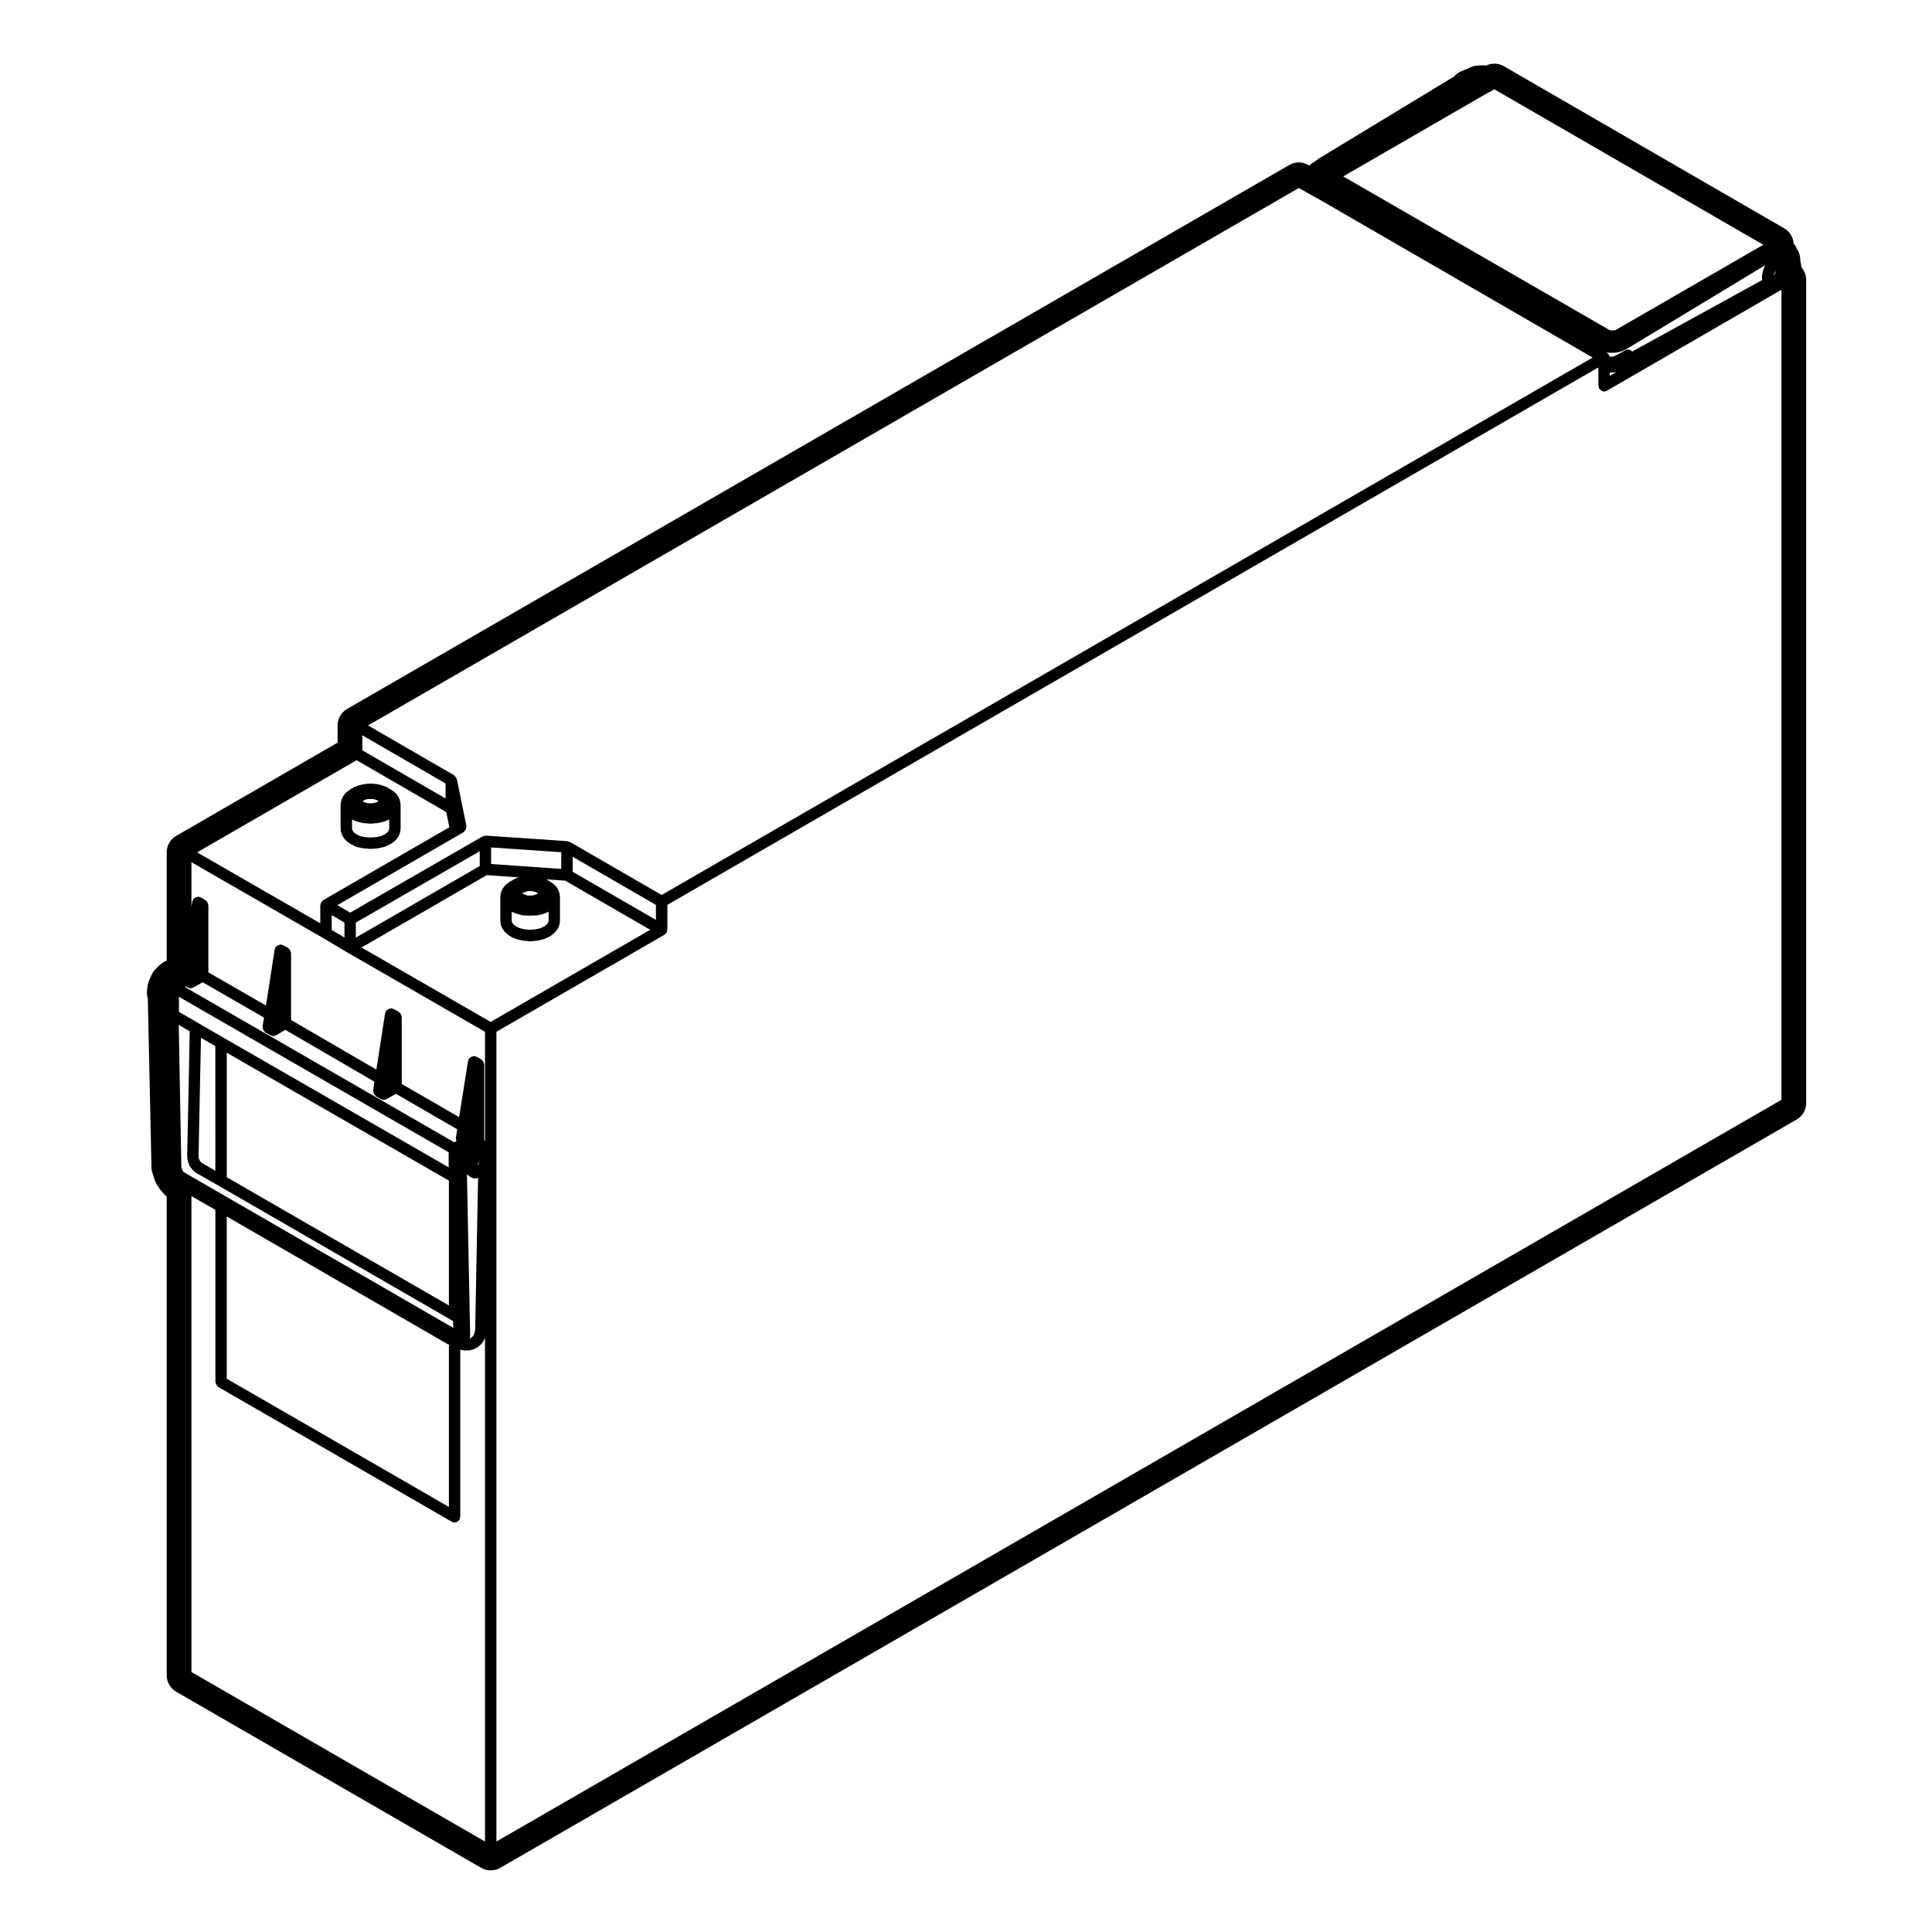<?xml version="1.0" encoding="UTF-8"?>
<!-- The Best Svg Icon site in the world: iconSvg.co, Visit us! https://iconsvg.co -->
<svg fill="#000000" width="800px" height="800px" version="1.1" viewBox="144 144 512 512" xmlns="http://www.w3.org/2000/svg">
 <g>
  <path d="m234.32 364.2 0.262 0.945c0.031 0.105 0.121 0.16 0.172 0.25 0.035 0.07 0.004 0.152 0.051 0.215l0.629 0.891c0.074 0.102 0.176 0.156 0.273 0.23 0.031 0.031 0.031 0.082 0.066 0.105l1.012 0.75c0.047 0.031 0.102 0.02 0.141 0.047 0.035 0.02 0.039 0.07 0.082 0.09l1.266 0.637c0.098 0.051 0.195 0.047 0.297 0.07 0.035 0.012 0.051 0.055 0.09 0.059l1.582 0.316c0.055 0.012 0.109 0.012 0.172 0.02 0.004 0 0.012 0.004 0.016 0.004l1.715 0.125h0.105 0.109l1.648-0.125c0.012 0 0.012-0.012 0.02-0.012 0.059-0.004 0.117-0.004 0.176-0.02l1.523-0.316c0.035-0.004 0.051-0.047 0.086-0.055 0.086-0.023 0.172-0.02 0.258-0.059l1.32-0.613c0.047-0.02 0.051-0.074 0.09-0.098 0.055-0.031 0.117-0.02 0.168-0.055l1.008-0.75c0.035-0.023 0.031-0.082 0.066-0.105 0.09-0.074 0.191-0.125 0.262-0.223l0.641-0.891c0.051-0.066 0.016-0.152 0.051-0.223 0.055-0.098 0.152-0.156 0.18-0.266l0.258-0.945c0.02-0.074-0.035-0.137-0.031-0.211 0.012-0.07 0.082-0.109 0.082-0.188v-6.711c0-0.07-0.07-0.117-0.082-0.188-0.004-0.074 0.051-0.137 0.031-0.211l-0.258-0.945c-0.023-0.09-0.117-0.125-0.156-0.211-0.035-0.074 0-0.168-0.051-0.238l-0.641-0.953c-0.059-0.086-0.168-0.09-0.238-0.156-0.074-0.074-0.074-0.188-0.16-0.246l-1.008-0.691c-0.02-0.016-0.051 0-0.07-0.016-0.02-0.012-0.02-0.039-0.039-0.051l-0.293-0.168c-0.004-0.004-0.004-0.02-0.012-0.023-0.039-0.039-0.102-0.023-0.141-0.059l-0.004-0.004h-0.004c-0.047-0.039-0.105-0.035-0.156-0.07-0.102-0.066-0.133-0.191-0.25-0.23l-1.199-0.438c-0.031-0.012-0.055 0.012-0.086 0-0.031-0.004-0.039-0.039-0.07-0.051l-1.273-0.324c-0.047-0.012-0.082 0.023-0.121 0.016-0.039-0.012-0.066-0.051-0.105-0.055l-1.387-0.125c-0.055-0.004-0.086 0.039-0.133 0.039-0.055 0-0.082-0.047-0.133-0.039l-1.457 0.125c-0.047 0-0.066 0.051-0.105 0.055-0.039 0.004-0.074-0.031-0.117-0.02l-1.348 0.324c-0.039 0.012-0.051 0.051-0.086 0.059-0.039 0.012-0.074-0.016-0.105 0l-1.137 0.441c-0.125 0.051-0.168 0.188-0.277 0.262-0.098 0.035-0.203 0.004-0.289 0.055-0.031 0.016-0.031 0.055-0.055 0.074-0.031 0.02-0.066 0.004-0.098 0.023l-0.277 0.223-0.961 0.656c-0.09 0.059-0.098 0.176-0.16 0.25-0.074 0.074-0.188 0.082-0.246 0.168l-0.629 0.953c-0.051 0.074-0.012 0.16-0.047 0.238-0.039 0.082-0.125 0.105-0.152 0.195l-0.262 0.945c-0.02 0.074 0.035 0.137 0.023 0.207-0.012 0.074-0.082 0.117-0.082 0.195v6.711c0 0.074 0.07 0.121 0.082 0.195 0.016 0.074-0.039 0.133-0.02 0.211zm8.582-8.457 0.625 0.18 0.523 0.215 0.168 0.117 0.035 0.066-0.031 0.059-0.168 0.117-0.504 0.211-0.648 0.141-0.68 0.047-0.777-0.047-0.59-0.137-0.484-0.188-0.227-0.195-0.004-0.004 0.004-0.004 0.23-0.207 0.5-0.188 0.586-0.18h0.777l0.664 0.004zm-2.176 10.098-1.273-0.25-0.977-0.488-0.707-0.523-0.336-0.484-0.137-0.5v-2.43l1.039 0.469c0.066 0.031 0.133 0.023 0.203 0.047 0.031 0.012 0.039 0.039 0.07 0.051l1.582 0.371c0.074 0.016 0.141 0.02 0.215 0.023 0.004 0 0.012 0.012 0.02 0.012l1.715 0.133h0.109c0.035 0 0.082 0 0.117-0.004l1.648-0.133c0.012 0 0.012-0.012 0.02-0.012 0.074-0.004 0.145-0.012 0.223-0.023l1.523-0.371c0.023-0.004 0.035-0.035 0.059-0.039 0.059-0.016 0.117-0.012 0.176-0.035l1.129-0.484v2.422l-0.137 0.504-0.344 0.484-0.707 0.523-1.02 0.488-1.238 0.258-1.449 0.109z"/>
  <path d="m184.12 452.53v0.648c0 0.516 0.082 1.023 0.23 1.516l0.316 1.012 0.418 1.211c0.145 0.418 0.344 0.816 0.59 1.18l0.641 0.945c0.102 0.145 0.207 0.289 0.324 0.422l0.695 0.82c0.238 0.281 0.508 0.535 0.797 0.762l0.047 0.031v126.89c0 1.797 0.957 3.465 2.519 4.363l80.824 46.672c0.777 0.449 1.648 0.676 2.519 0.676s1.742-0.223 2.519-0.672l343.57-198.32c1.562-0.902 2.519-2.562 2.519-4.363v-218.15c0-1.254-0.469-2.438-1.273-3.352-0.004-0.488-0.086-0.977-0.23-1.445l-0.105-1.074c-0.066-0.664-0.258-1.309-0.57-1.895l-0.516-0.953c-0.176-0.324-0.383-0.625-0.621-0.902-0.105-1.676-1.039-3.199-2.504-4.047l-74.285-42.953c-0.781-0.449-1.652-0.676-2.523-0.676-0.77 0-1.547 0.176-2.254 0.527-0.301-0.055-0.605-0.086-0.918-0.086-0.098 0-0.191 0-0.289 0.004l-1.074 0.074c-0.629 0.035-1.25 0.191-1.824 0.453l-0.82 0.379c-0.082 0.039-0.16 0.082-0.242 0.121-0.172 0.051-0.336 0.105-0.508 0.176l-0.762 0.312c-0.625 0.258-1.195 0.637-1.672 1.117l-0.316 0.324-35.695 21.652c-0.328 0.211-0.789 0.527-1.25 0.91l-0.359 0.211c-0.344 0.207-0.66 0.441-0.945 0.727l-0.098 0.098-0.281-0.16c-0.777-0.449-1.645-0.676-2.508-0.676-0.871 0-1.742 0.223-2.519 0.676l-249.7 144.16c-1.562 0.902-2.519 2.562-2.519 4.363v4.566l-42.77 24.707c-1.562 0.898-2.519 2.559-2.519 4.363v28.684c-0.051 0.023-0.102 0.051-0.145 0.074l-0.695 0.371c-0.43 0.23-0.82 0.523-1.164 0.867l-0.957 0.961c-0.414 0.414-0.746 0.891-0.996 1.414l-0.629 1.336c-0.207 0.441-0.348 0.91-0.422 1.395l-0.191 1.258c-0.121 0.785-0.055 1.594 0.195 2.352zm304.09-258.71 3.93 2.231h0.016s0 0.004 0.004 0.012l1.84 1.008 72.074 41.68-246.73 142.43-24.328-14.066c-0.105-0.059-0.227-0.012-0.344-0.047-0.109-0.035-0.18-0.145-0.312-0.156l-21.598-1.461c-0.02 0-0.035 0.02-0.055 0.02s-0.031-0.02-0.051-0.02c-0.141 0-0.23 0.109-0.359 0.152-0.133 0.031-0.273-0.02-0.395 0.051l-35.102 20.207-3.394-1.984 32.148-18.582s0-0.004 0.004-0.004l1.324-0.762c0.105-0.066 0.125-0.191 0.211-0.277 0.152-0.141 0.262-0.262 0.344-0.441 0.086-0.18 0.102-0.344 0.105-0.539 0.004-0.121 0.098-0.223 0.07-0.348l-2.539-12.473c-0.004-0.016-0.02-0.02-0.023-0.039-0.035-0.145-0.16-0.238-0.242-0.367-0.098-0.16-0.156-0.309-0.309-0.422-0.051-0.039-0.07-0.102-0.121-0.133-0.016-0.012-0.016-0.031-0.031-0.039l-22.812-13.199zm123.08 15.047-39.051 22.547-0.066 0.031-0.105 0.023c-0.02 0.004-0.023 0.031-0.047 0.035h-0.004-0.016c-0.016 0.004-0.031-0.004-0.047 0l-0.055 0.016-0.16 0.023h-0.785l-0.145-0.023-0.195-0.051h-0.004l-0.098-0.023-0.055-0.023-70.488-40.672 25.789-14.906 12.531-7.246 0.344-0.145c0.02-0.012 0.023-0.035 0.047-0.047 0.039-0.016 0.082-0.016 0.109-0.039 0.012 0 0.02 0 0.023-0.004l1.203-0.699zm4.816 226.59-340.55 196.57v-214.59l44.543-25.723c0.012-0.004 0.012-0.016 0.02-0.02 0.066-0.039 0.105-0.117 0.168-0.168 0.07-0.055 0.117-0.105 0.176-0.176 0.059-0.07 0.137-0.105 0.188-0.188 0.039-0.066 0-0.137 0.031-0.203 0.051-0.125 0.082-0.23 0.098-0.371 0.012-0.07 0.082-0.109 0.082-0.188v-6.602l246.73-142.43v4.863c0 0.141 0.109 0.23 0.145 0.359 0.035 0.137-0.02 0.273 0.055 0.398 0.051 0.082 0.125 0.117 0.188 0.188 0.059 0.07 0.105 0.117 0.176 0.176 0.277 0.23 0.59 0.395 0.945 0.395 0.258 0 0.52-0.066 0.754-0.207l46.254-26.754v214.66zm-402.53-19.395c-0.02 0.117 0.07 0.211 0.074 0.324 0.012 0.203 0.039 0.359 0.121 0.535 0.09 0.188 0.195 0.309 0.348 0.441 0.086 0.082 0.102 0.203 0.203 0.262l1.336 0.75h0.004c0.051 0.031 0.109 0.023 0.16 0.051 0.07 0.031 0.141 0.039 0.215 0.055 0.051 0.016 0.074 0.07 0.121 0.074 0.074 0.016 0.152 0.02 0.223 0.02h0.016c0.266 0 0.527-0.07 0.762-0.207h0.004l2.457-1.445 23.617 13.734-0.352 2.336c-0.016 0.105 0.07 0.191 0.074 0.297 0.012 0.203 0.047 0.359 0.133 0.539 0.086 0.18 0.18 0.309 0.328 0.441 0.082 0.074 0.09 0.188 0.18 0.246l1.27 0.754c0.004 0.004 0.012 0 0.012 0.004 0.121 0.074 0.266 0.082 0.398 0.109 0.051 0.016 0.074 0.074 0.125 0.082 0.082 0.016 0.152 0.02 0.227 0.02h0.016c0.223 0 0.441-0.07 0.648-0.168 0.031-0.016 0.059-0.012 0.09-0.023l2.543-1.414 16.227 9.383-0.352 2.414c-0.02 0.117 0.074 0.211 0.086 0.328 0.012 0.152-0.02 0.281 0.035 0.418l-0.523 0.312-71.441-41.18 0.25-0.152 0.484 0.293c0.004 0 0.012 0 0.016 0.004 0.121 0.074 0.266 0.086 0.402 0.109 0.051 0.016 0.07 0.07 0.121 0.082 0.074 0.012 0.145 0.016 0.223 0.02h0.016c0.105 0 0.195-0.059 0.297-0.082 0.152-0.031 0.312-0.039 0.441-0.117h0.012l2.481-1.41 16.27 9.371zm18.332-29.551 3.375 1.977v3.961l-3.375-2.004zm85.914 1.273-22.066-12.762v-3.977l22.066 12.758zm-25.086-13.508-18.582-1.305v-4.383l18.582 1.254zm-8.934 5.91 0.691-0.051 0.691 0.051 0.645 0.176 0.508 0.215 0.211 0.16-0.223 0.172-0.492 0.207-0.656 0.188-0.684 0.047-0.684-0.047-0.656-0.18-0.484-0.207-0.227-0.176 0.211-0.16 0.504-0.215zm-0.703 10.113-1.293-0.316-1.027-0.441-0.707-0.57-0.332-0.438-0.125-0.48v-2.438l1.113 0.484c0.059 0.023 0.121 0.02 0.18 0.035 0.023 0.004 0.031 0.035 0.055 0.039l1.527 0.379c0.102 0.023 0.195 0.035 0.297 0.035 0.004 0 0.012 0.004 0.016 0.004h0.055l1.586 0.055h0.055 0.055l1.594-0.055h0.055c0.004 0 0.012-0.004 0.012-0.004 0.098-0.004 0.191-0.012 0.289-0.035l1.582-0.379c0.031-0.004 0.039-0.039 0.07-0.051 0.07-0.02 0.141-0.016 0.211-0.047l1.023-0.469v2.422l-0.125 0.48-0.348 0.453-0.711 0.57-0.957 0.438-1.34 0.312-1.402 0.117zm-11.961-16.793-32.84 18.973v-3.988l32.84-18.906zm1.863 2.414 8.395 0.59-0.039 0.012c-0.059 0.016-0.082 0.074-0.133 0.098-0.055 0.016-0.109-0.016-0.168 0.004l-1.07 0.504c-0.09 0.039-0.105 0.145-0.18 0.203-0.035 0.012-0.066-0.012-0.102 0.004l-0.379 0.188c-0.051 0.02-0.055 0.082-0.098 0.105-0.047 0.023-0.105 0.004-0.141 0.035l-1.012 0.754c-0.07 0.051-0.066 0.145-0.121 0.207-0.055 0.059-0.156 0.055-0.207 0.133l-0.633 0.891c-0.059 0.086-0.023 0.188-0.066 0.277-0.039 0.086-0.137 0.121-0.16 0.211l-0.25 0.953c-0.02 0.07 0.035 0.125 0.031 0.203-0.012 0.07-0.082 0.109-0.082 0.188v6.777c0 0.07 0.07 0.117 0.082 0.188 0.004 0.07-0.051 0.133-0.031 0.207l0.25 0.945c0.035 0.121 0.141 0.191 0.203 0.297 0.039 0.074 0.012 0.16 0.059 0.227l0.629 0.828c0.055 0.07 0.137 0.105 0.203 0.168 0.023 0.023 0.02 0.07 0.051 0.098l1.012 0.82c0.066 0.055 0.145 0.035 0.223 0.082 0.055 0.035 0.07 0.109 0.133 0.137l1.328 0.57c0.059 0.023 0.117 0.02 0.176 0.035 0.023 0.004 0.035 0.035 0.059 0.039l1.527 0.371c0.07 0.016 0.141 0.02 0.215 0.023 0.012 0 0.012 0.012 0.02 0.012l1.641 0.137c0.039 0.004 0.086 0.004 0.121 0.004 0.035 0 0.086 0 0.121-0.004l1.648-0.137c0.012 0 0.012-0.012 0.02-0.012 0.07-0.004 0.137-0.004 0.207-0.023l1.582-0.371c0.031-0.004 0.039-0.039 0.07-0.051 0.07-0.02 0.137-0.016 0.207-0.047l1.258-0.57c0.059-0.023 0.07-0.102 0.121-0.133 0.066-0.035 0.141-0.02 0.203-0.07l1.012-0.82c0.031-0.02 0.02-0.066 0.051-0.09 0.066-0.059 0.145-0.098 0.203-0.168l0.637-0.828c0.055-0.07 0.023-0.156 0.066-0.23 0.059-0.105 0.16-0.172 0.195-0.293l0.258-0.945c0.02-0.074-0.035-0.137-0.031-0.211 0.012-0.07 0.082-0.109 0.082-0.188v-6.777c0-0.07-0.07-0.117-0.082-0.188-0.004-0.074 0.051-0.137 0.031-0.207l-0.258-0.953c-0.023-0.102-0.125-0.137-0.172-0.227-0.039-0.086 0-0.18-0.059-0.262l-0.637-0.887c-0.051-0.07-0.141-0.07-0.203-0.125-0.059-0.055-0.055-0.152-0.121-0.207l-1.012-0.754c-0.039-0.031-0.102-0.012-0.141-0.035-0.039-0.023-0.047-0.086-0.098-0.105l-0.344-0.172c-0.016-0.012-0.016-0.039-0.031-0.051-0.051-0.035-0.109-0.016-0.16-0.047-0.055-0.031-0.066-0.102-0.117-0.125l-0.211-0.102 5.004 0.352 22.523 13.023-42.281 24.414-34.223-19.723zm-3.066 120.05c0 0.004 0.004 0.012 0.004 0.016 0 0.004-0.004 0.012-0.004 0.016v0.484l-0.098 0.258c-0.02 0.051 0.02 0.102 0.004 0.145-0.016 0.059-0.074 0.09-0.086 0.145l-0.051 0.297-0.105 0.301-0.102 0.242-0.109 0.133c0 0.004 0 0.004-0.004 0.004 0 0.004-0.004 0.004-0.004 0.012l-0.207 0.258-0.195 0.152c-0.004 0.004-0.004 0.012-0.012 0.016-0.004 0.004-0.012 0-0.016 0.004l-0.188 0.156-0.23 0.086-0.125 0.047c0.02-0.07 0.09-0.105 0.102-0.176l0.066-0.449c0.004-0.039-0.031-0.07-0.031-0.105 0.004-0.039 0.047-0.07 0.047-0.105v-0.434c0-0.004-0.004-0.012-0.004-0.016 0-0.004 0.004-0.012 0.004-0.016l-0.852-42.336c0.02 0.023 0.047 0.039 0.066 0.066 0.023 0.031 0.016 0.082 0.039 0.105 0.031 0.031 0.086 0.02 0.109 0.051 0.035 0.031 0.031 0.09 0.066 0.117l0.383 0.312c0.07 0.059 0.16 0.047 0.242 0.086l0.02 0.016s0.004 0 0.004 0.004c0.055 0.031 0.066 0.105 0.117 0.133 0.051 0.023 0.105 0.02 0.156 0.039 0.031 0.012 0.035 0.047 0.066 0.055l0.379 0.125c0.156 0.051 0.316 0.082 0.48 0.082 0.004 0 0.004-0.004 0.012-0.004 0.066 0 0.133-0.004 0.195-0.016l0.441-0.059c0.039-0.004 0.059-0.051 0.102-0.059 0.023-0.004 0.055-0.012 0.082-0.02zm1.176-44.246-0.195 0.383c-0.031 0.055 0.004 0.117-0.016 0.176l-0.289 0.434-0.133 0.152 0.039-0.211 0.25-0.414 0.312-0.516 0.082-0.098-0.016 0.055c-0.008 0.031-0.023 0.031-0.035 0.039zm-8.145 5.148v33.086l-58.871-33.977v-33zm-61.887-2.617-3.496-2.004-0.191-0.105-0.031-0.07c-0.004-0.012-0.023-0.012-0.031-0.023-0.031-0.023-0.023-0.07-0.059-0.098l-0.176-0.125c-0.07-0.09-0.07-0.207-0.156-0.281l-0.031-0.02v-0.012l-0.117-0.312c-0.016-0.039-0.051-0.039-0.066-0.07s0.004-0.07-0.012-0.102l-0.031-0.059v-0.02c0-0.031-0.035-0.047-0.035-0.082l-0.012-0.035c0-0.012-0.016-0.012-0.016-0.02 0-0.016-0.016-0.02-0.016-0.035 0-0.012 0.012-0.023 0.004-0.039 0-0.004 0.004-0.004 0.004-0.012v-0.02c-0.004-0.051 0.031-0.09 0.02-0.137l-0.016-0.059 0.641-31.488 3.809 2.207 0.008 33.02zm-7.477-3.578c-0.004 0.109 0.098 0.18 0.109 0.293-0.016 0.086-0.051 0.168-0.051 0.25 0 0.047 0.039 0.066 0.047 0.105v0.004c0 0.012 0.012 0.012 0.012 0.02 0.012 0.082 0.07 0.137 0.09 0.211 0.004 0.098-0.059 0.188-0.035 0.281 0.039 0.145 0.156 0.227 0.23 0.348 0.023 0.074-0.012 0.156 0.023 0.227 0.012 0.02 0.035 0.031 0.047 0.051 0.012 0.035-0.016 0.074 0 0.105 0.004 0.012 0.02 0.02 0.023 0.031 0.004 0.023-0.016 0.051-0.012 0.07 0.07 0.262 0.246 0.449 0.418 0.629 0.035 0.055 0.016 0.125 0.055 0.176 0.059 0.074 0.137 0.105 0.207 0.168v0.012c0.105 0.227 0.289 0.387 0.48 0.527 0.004 0.004 0 0.02 0.004 0.031 0.172 0.246 0.406 0.414 0.664 0.523 0.051 0.039 0.086 0.09 0.137 0.121 0.004 0.004 0.012 0 0.016 0.004 0 0 0 0.004 0.004 0.012l5.758 3.293 61.887 35.719s0.004 0 0.004 0.004l0.348 0.207 0.07 1.809-71.059-41.059h-0.004l-0.297-0.176c-0.023-0.016-0.055-0.016-0.082-0.023-0.012-0.004-0.012-0.016-0.016-0.02-0.07-0.082-0.07-0.195-0.156-0.258l-0.066-0.051-0.047-0.109h-0.004v-0.016l-0.105-0.203-0.051-0.133-0.039-0.16-0.066-0.258c-0.016-0.051-0.066-0.059-0.086-0.105v-0.031s-0.004-0.004-0.004-0.012c0-0.004 0.004-0.012 0.004-0.016l-0.695-37.672 2.918 1.699zm69.301 2.68-59.559-34.293-6.777-3.926-5.144-2.988v-3.988l71.48 41.203zm-58.809 13.023 58.871 34.023v42.949l-58.871-33.977zm-9.363-5.391 6.348 3.641v45.621c0 0.07 0.07 0.109 0.082 0.18 0.023 0.203 0.109 0.348 0.215 0.523 0.102 0.168 0.176 0.312 0.328 0.434 0.059 0.051 0.066 0.125 0.125 0.168l61.887 35.719c0.242 0.137 0.504 0.207 0.754 0.207 0.348 0 0.672-0.16 0.941-0.395 0.074-0.059 0.121-0.105 0.18-0.176s0.137-0.105 0.188-0.188c0.074-0.121 0.02-0.262 0.055-0.395 0.035-0.125 0.145-0.223 0.145-0.363v-44.32l0.168 0.07c0.105 0.039 0.207 0.047 0.312 0.059 0.02 0 0.031 0.031 0.055 0.031l0.504 0.059c0.059 0.012 0.117 0.012 0.176 0.012h1.016 0.012c0.133 0 0.266-0.016 0.398-0.051l0.441-0.121c0.012-0.004 0.016-0.016 0.023-0.02 0.023-0.004 0.051-0.004 0.074-0.016l0.371-0.125c0.004 0 0.004-0.004 0.004-0.012h0.02l0.508-0.188c0.082-0.031 0.102-0.117 0.168-0.156 0.098-0.047 0.195-0.031 0.281-0.102l0.383-0.316 0.297-0.238c0.051-0.039 0.047-0.109 0.09-0.156 0.039-0.039 0.105-0.023 0.137-0.066l0.301-0.367 0.262-0.312c0.039-0.051 0.02-0.117 0.055-0.168 0.055-0.086 0.141-0.125 0.18-0.227l0.188-0.449c0.004-0.012-0.004-0.02 0-0.031s0.016-0.016 0.02-0.023l0.109-0.309v133.6l-77.797-44.922zm375.23-223.37c-0.055-0.047-0.059-0.125-0.121-0.168l-0.051-0.031 0.52 0.055c0.055 0.004 0.105 0.004 0.16 0.004h1.211c0.055 0 0.105 0 0.16-0.004l0.57-0.059c0.012 0 0.016-0.012 0.023-0.016 0.059-0.004 0.117-0.004 0.176-0.02l1.016-0.25c0.023-0.004 0.035-0.035 0.059-0.039 0.059-0.02 0.121-0.012 0.18-0.039l0.422-0.188h0.004l0.449-0.191c0.031-0.012 0.031-0.047 0.059-0.059 0.039-0.02 0.09-0.012 0.125-0.035l36.891-22.309c-0.004 0.004-0.012 0.004-0.016 0.012l-0.031 0.055c0 0.004-0.004 0.012-0.004 0.016l-0.215 0.438c-0.035 0.07 0.012 0.141-0.016 0.215l-0.023 0.051c-0.012 0.02-0.035 0.02-0.047 0.039l-0.195 0.441c-0.023 0.059 0.016 0.121-0.004 0.18-0.02 0.066-0.09 0.098-0.105 0.168l-0.121 0.695-0.109 0.488c-0.031 0.121 0.055 0.223 0.055 0.344s-0.086 0.223-0.055 0.344l0.105 0.438-34.48 18.957c-0.453-0.465-1.125-0.68-1.723-0.363l-2.848 1.516c-0.039 0.02-0.047 0.07-0.082 0.098-0.047 0.016-0.102-0.012-0.141 0.012h-0.004c-0.012 0.004-0.02 0-0.031 0-0.012 0.004-0.016 0.016-0.023 0.02-0.02 0-0.047-0.016-0.066-0.012-0.023 0.004-0.035 0.035-0.059 0.039-0.059 0.004-0.121-0.012-0.18 0-0.047 0.004-0.059 0.055-0.105 0.07h-0.051c-0.047-0.004-0.09-0.023-0.137-0.023-0.039 0-0.066 0.039-0.102 0.039-0.031-0.004-0.059-0.016-0.09-0.016-0.051-0.016-0.098-0.051-0.145-0.059-0.047-0.012-0.082 0.023-0.121 0.02-0.039-0.016-0.082-0.035-0.117-0.047-0.02-0.102-0.082-0.16-0.117-0.25-0.023-0.066 0.012-0.137-0.023-0.203-0.039-0.066-0.117-0.07-0.16-0.125-0.082-0.098-0.152-0.168-0.266-0.246zm44.469-21.23-0.223 0.371-0.141 0.121 0.051-0.262 0.137-0.277 0.348-0.441 0.066-0.074-0.031 0.145zm-43.836 26.312 0.379 0.035c0.047 0.004 0.098 0.004 0.137 0.004 0.051 0 0.105 0 0.156-0.004l0.562-0.059h0.012l0.469-0.051-1.719 0.992-0.004-0.918zm-308.52 108.92v3.981l-22.059-12.762v-3.981zm-23.57-6.156 23.734 13.73 0.848 4.035-33.453 19.332c-0.066 0.035-0.07 0.117-0.121 0.168-0.105 0.082-0.18 0.156-0.266 0.262-0.047 0.055-0.121 0.059-0.156 0.121-0.039 0.066 0 0.137-0.031 0.207-0.055 0.125-0.086 0.23-0.102 0.371-0.012 0.07-0.082 0.109-0.082 0.188v4.805l-32.641-18.797zm-8.883 47.121 6.398 3.805c0.004 0 0.012 0 0.016 0.004 0.004 0 0.004 0.004 0.004 0.004 0.004 0.004 0.012 0.004 0.016 0.012l36.477 21.023v28.887c-0.031-0.02-0.074-0.012-0.105-0.035-0.051-0.035-0.051-0.098-0.102-0.121l-0.004-0.004v-20.098c0-0.082-0.074-0.125-0.086-0.203-0.02-0.16-0.07-0.281-0.141-0.43-0.059-0.117-0.086-0.227-0.168-0.324-0.074-0.09-0.16-0.125-0.25-0.195-0.059-0.051-0.07-0.133-0.137-0.172l-1.273-0.707c-0.086-0.047-0.176 0-0.266-0.031-0.09-0.031-0.133-0.121-0.227-0.137-0.109-0.016-0.203 0.07-0.312 0.082-0.215 0.012-0.387 0.047-0.578 0.141-0.156 0.086-0.266 0.18-0.387 0.312-0.086 0.098-0.215 0.109-0.281 0.23-0.051 0.086 0 0.176-0.031 0.266-0.031 0.09-0.121 0.125-0.137 0.223l-2.383 14.934-15.199-8.785v-17.809c0-0.082-0.074-0.125-0.086-0.203-0.023-0.16-0.07-0.281-0.141-0.43-0.059-0.117-0.086-0.227-0.168-0.324-0.074-0.09-0.16-0.125-0.258-0.195-0.059-0.051-0.07-0.137-0.137-0.176l-1.395-0.754c-0.086-0.051-0.176 0-0.266-0.031-0.086-0.031-0.133-0.125-0.227-0.137-0.121-0.02-0.211 0.07-0.324 0.082-0.203 0.012-0.359 0.039-0.535 0.121-0.195 0.098-0.324 0.211-0.465 0.371-0.07 0.086-0.18 0.098-0.238 0.191-0.047 0.082 0 0.168-0.031 0.258-0.031 0.09-0.121 0.137-0.137 0.238l-2.316 14.984-22.609-13.145v-17.758c0-0.074-0.07-0.121-0.082-0.191-0.02-0.16-0.074-0.281-0.145-0.43-0.055-0.121-0.082-0.23-0.168-0.332-0.074-0.086-0.152-0.125-0.242-0.195-0.059-0.047-0.066-0.125-0.125-0.168l-1.328-0.754c-0.09-0.051-0.188-0.004-0.281-0.035-0.09-0.031-0.137-0.125-0.238-0.141-0.117-0.02-0.195 0.066-0.312 0.074-0.195 0.012-0.352 0.035-0.535 0.125-0.195 0.09-0.332 0.203-0.473 0.367-0.066 0.074-0.176 0.086-0.227 0.176-0.051 0.086-0.004 0.176-0.035 0.262-0.035 0.098-0.133 0.145-0.145 0.25l-2.316 14.922-15.262-8.785v-17.82c0-0.07-0.066-0.109-0.074-0.176-0.02-0.16-0.082-0.281-0.145-0.43-0.059-0.125-0.086-0.242-0.172-0.348-0.07-0.082-0.141-0.121-0.227-0.188-0.055-0.047-0.059-0.121-0.117-0.156l-1.266-0.75c-0.09-0.055-0.191-0.012-0.289-0.039-0.098-0.035-0.141-0.137-0.246-0.152-0.117-0.016-0.195 0.066-0.309 0.07-0.195 0.012-0.348 0.039-0.523 0.121-0.203 0.09-0.344 0.195-0.488 0.363-0.066 0.07-0.172 0.082-0.223 0.168-0.055 0.086-0.012 0.188-0.039 0.277-0.035 0.098-0.137 0.145-0.152 0.25l-0.219 1.395v-11.789z"/>
 </g>
</svg>